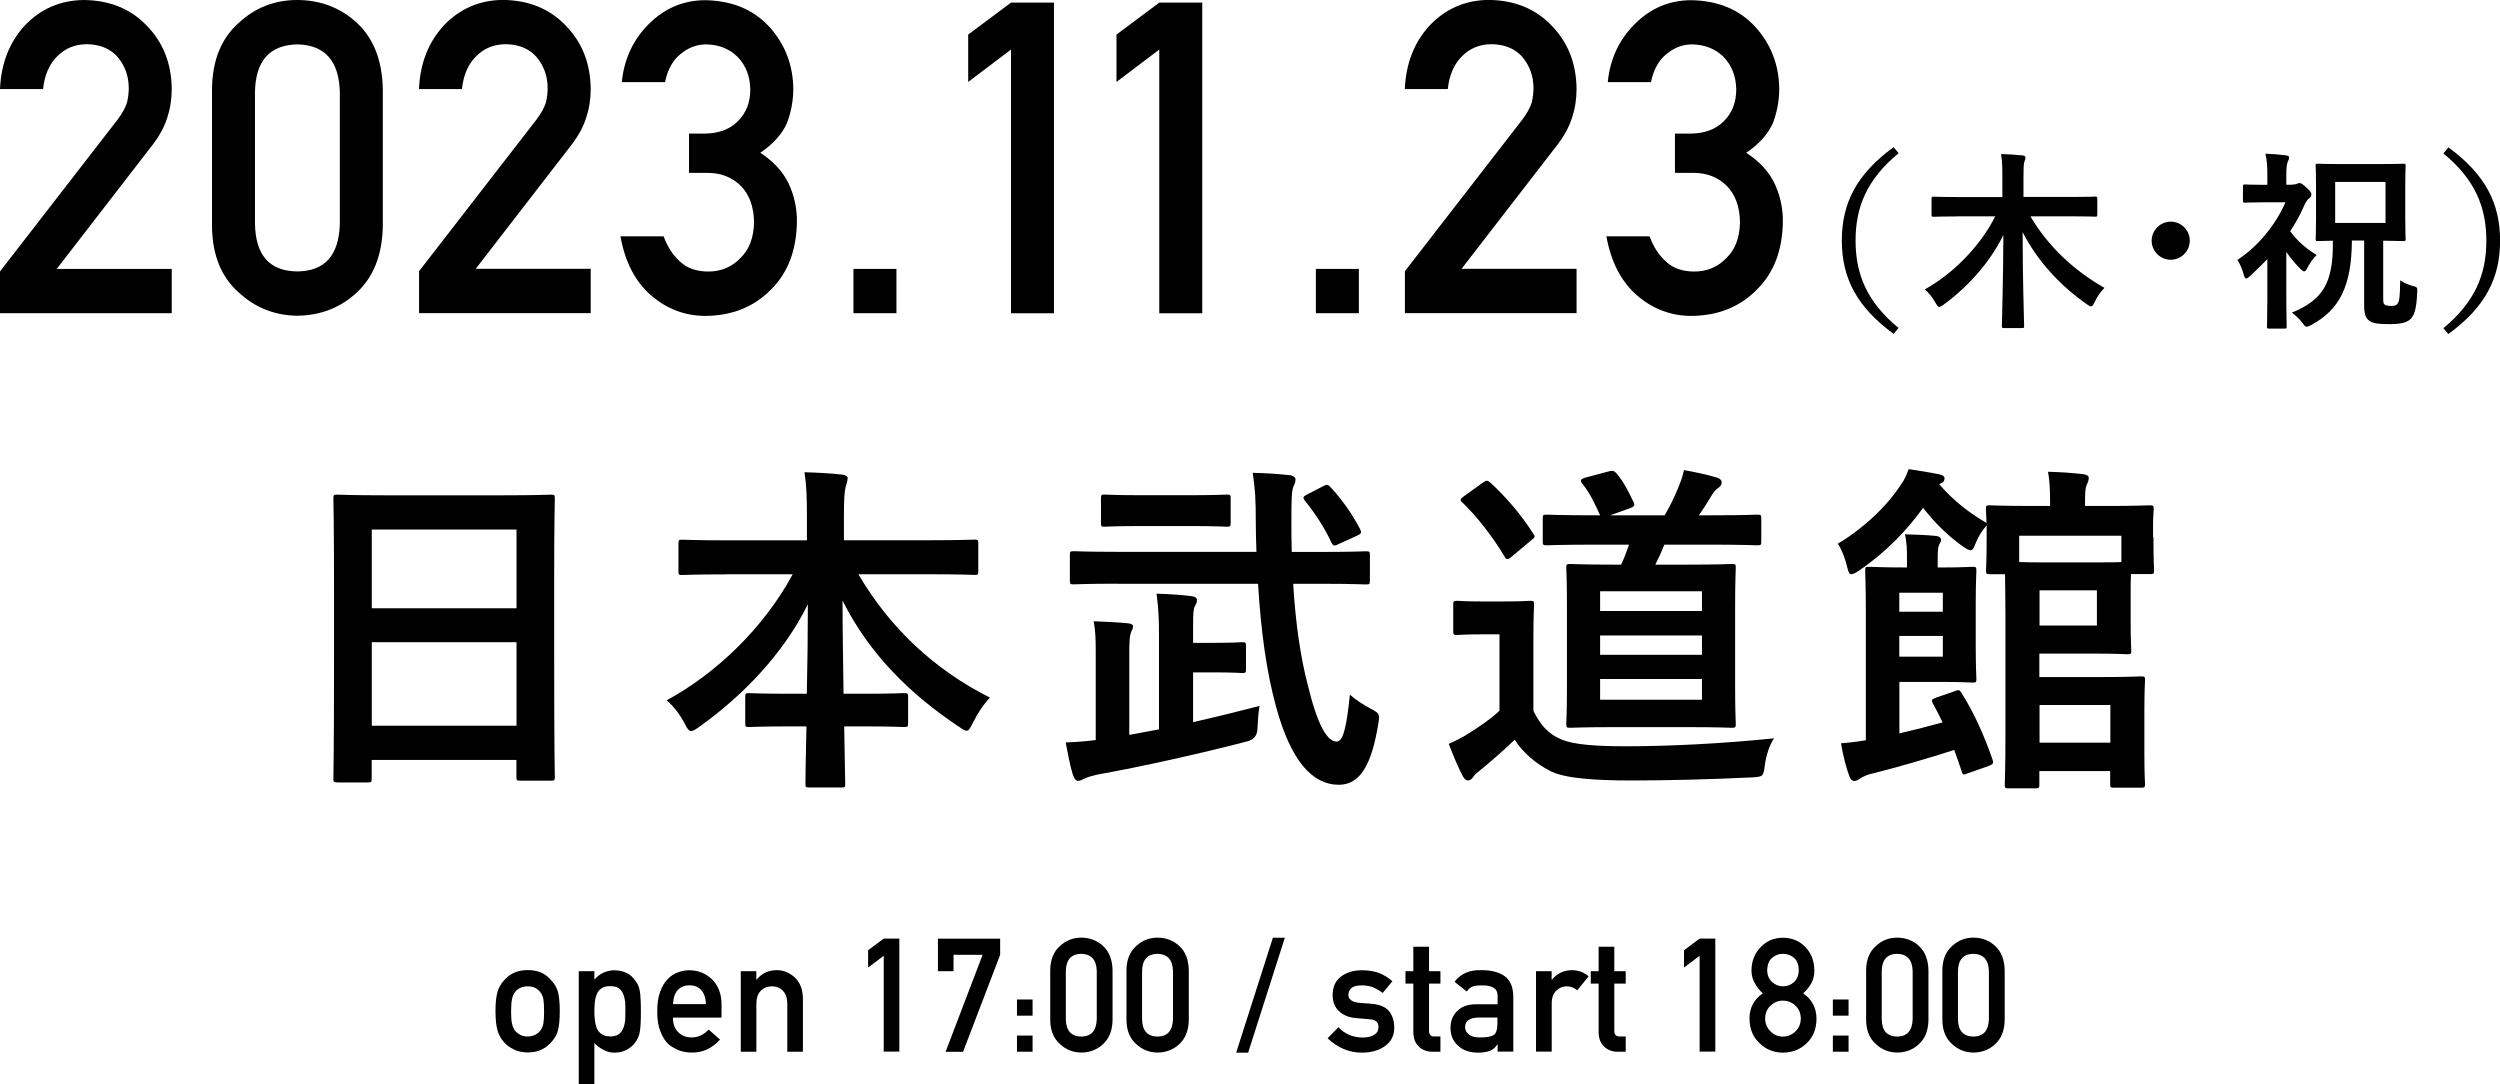 <?xml version="1.0" encoding="UTF-8"?><svg id="_レイヤー_2" xmlns="http://www.w3.org/2000/svg" viewBox="0 0 267.56 116.04"><defs><style>.cls-1{stroke-width:0px;}</style></defs><g id="_レイヤー_2-2"><path class="cls-1" d="m0,29.05L12.6,12.78c.49-.65.82-1.26,1-1.83.12-.53.18-1.04.18-1.51,0-1.25-.38-2.34-1.13-3.27-.78-.93-1.89-1.41-3.32-1.44-1.27,0-2.33.42-3.17,1.26-.87.84-1.39,2.02-1.55,3.54H0c.12-2.76,1.02-5.05,2.7-6.85C4.39.93,6.48.03,8.96,0c2.77.03,5.02.94,6.74,2.74,1.75,1.78,2.65,4.04,2.68,6.78,0,2.19-.65,4.14-1.94,5.84l-10.37,13.42h12.31v4.74H0v-4.47Z"/><path class="cls-1" d="m22.69,9.54c.03-3.06.98-5.42,2.85-7.08,1.75-1.64,3.85-2.46,6.28-2.46s4.64.82,6.39,2.46c1.78,1.66,2.7,4.02,2.76,7.09v14.66c-.06,3.06-.98,5.41-2.76,7.07-1.75,1.64-3.88,2.48-6.39,2.51-2.43-.03-4.52-.86-6.28-2.5-1.87-1.65-2.82-4.01-2.85-7.06v-14.69Zm13.68.3c-.09-3.33-1.61-5.03-4.55-5.09-2.96.06-4.47,1.76-4.53,5.09v14.12c.06,3.37,1.57,5.06,4.53,5.09,2.95-.03,4.46-1.73,4.55-5.09v-14.12Z"/><path class="cls-1" d="m44.83,29.05l12.6-16.27c.49-.65.82-1.26,1-1.83.12-.53.18-1.04.18-1.51,0-1.25-.38-2.34-1.13-3.27-.78-.93-1.89-1.41-3.32-1.44-1.27,0-2.33.42-3.17,1.26-.87.84-1.39,2.02-1.55,3.54h-4.6c.12-2.76,1.02-5.05,2.7-6.85,1.7-1.76,3.78-2.66,6.26-2.69,2.77.03,5.02.94,6.74,2.74,1.75,1.78,2.65,4.04,2.68,6.78,0,2.19-.65,4.14-1.94,5.84l-10.37,13.42h12.31v4.74h-18.37v-4.47Z"/><path class="cls-1" d="m73.73,14.3h1.59c1.58,0,2.8-.45,3.67-1.35.87-.87,1.31-2,1.31-3.39-.03-1.41-.48-2.56-1.35-3.46-.87-.87-1.99-1.32-3.36-1.35-.99,0-1.89.33-2.7.99-.86.66-1.43,1.67-1.72,3.05h-4.62c.24-2.46,1.2-4.54,2.89-6.22,1.66-1.67,3.65-2.52,5.96-2.55,2.93.03,5.26,1,6.98,2.9,1.65,1.85,2.49,4.04,2.52,6.57,0,1.28-.23,2.51-.68,3.69-.53,1.19-1.48,2.24-2.85,3.17,1.4.91,2.41,2.01,3.03,3.28.59,1.28.89,2.61.89,4.01-.03,3.12-.96,5.57-2.8,7.37-1.81,1.84-4.13,2.77-6.97,2.8-2.19,0-4.14-.73-5.83-2.19-1.69-1.46-2.79-3.56-3.29-6.33h4.62c.41,1.11.99,2.01,1.75,2.7.77.72,1.78,1.07,3.05,1.07,1.35,0,2.5-.48,3.42-1.44.94-.9,1.43-2.18,1.46-3.84-.03-1.69-.51-3-1.46-3.93-.93-.9-2.11-1.35-3.53-1.35h-1.97v-4.19Z"/><path class="cls-1" d="m91.34,28.78h4.6v4.74h-4.6v-4.74Z"/><path class="cls-1" d="m108.2,5.3l-4.58,3.47V3.7l4.58-3.42h4.6v33.25h-4.6V5.3Z"/><path class="cls-1" d="m124.07,5.3l-4.58,3.47V3.7l4.58-3.42h4.6v33.25h-4.6V5.3Z"/><path class="cls-1" d="m140.83,28.78h4.6v4.74h-4.6v-4.74Z"/><path class="cls-1" d="m150.34,29.05l12.6-16.27c.49-.65.82-1.26,1-1.83.12-.53.18-1.04.18-1.51,0-1.25-.38-2.34-1.13-3.27-.78-.93-1.89-1.41-3.32-1.44-1.27,0-2.33.42-3.17,1.26-.87.84-1.39,2.02-1.55,3.54h-4.6c.12-2.76,1.02-5.05,2.7-6.85,1.7-1.76,3.78-2.66,6.26-2.69,2.77.03,5.02.94,6.74,2.74,1.75,1.78,2.65,4.04,2.68,6.78,0,2.19-.65,4.14-1.94,5.84l-10.37,13.42h12.31v4.74h-18.37v-4.47Z"/><path class="cls-1" d="m179.25,14.3h1.59c1.58,0,2.8-.45,3.67-1.35.87-.87,1.31-2,1.31-3.39-.03-1.41-.48-2.56-1.35-3.46-.87-.87-1.99-1.32-3.36-1.35-.99,0-1.89.33-2.7.99-.86.66-1.43,1.67-1.72,3.05h-4.62c.24-2.46,1.2-4.54,2.89-6.22,1.66-1.67,3.65-2.52,5.96-2.55,2.93.03,5.26,1,6.98,2.9,1.65,1.85,2.49,4.04,2.52,6.57,0,1.28-.23,2.51-.68,3.69-.53,1.19-1.48,2.24-2.85,3.17,1.4.91,2.41,2.01,3.03,3.28.59,1.28.89,2.61.89,4.01-.03,3.12-.96,5.57-2.8,7.37-1.81,1.84-4.13,2.77-6.97,2.8-2.19,0-4.14-.73-5.83-2.19-1.69-1.46-2.79-3.56-3.29-6.33h4.62c.41,1.11.99,2.01,1.75,2.7.77.72,1.78,1.07,3.05,1.07,1.35,0,2.5-.48,3.42-1.44.94-.9,1.43-2.18,1.46-3.84-.03-1.69-.51-3-1.46-3.93-.93-.9-2.11-1.35-3.53-1.35h-1.97v-4.19Z"/><path class="cls-1" d="m203.19,16.4c-3.39,2.8-4.6,5.76-4.6,9.35s1.21,6.56,4.6,9.35l-.53.63c-3.92-2.86-5.54-5.96-5.54-9.99s1.61-7.13,5.54-9.99l.53.63Z"/><path class="cls-1" d="m209.58,23.16c-1.86,0-2.49.04-2.61.04-.22,0-.25-.02-.25-.25v-1.65c0-.23.02-.25.25-.25.12,0,.76.04,2.61.04h4.72v-1.94c0-1.14,0-1.86-.14-2.66.78.02,1.57.06,2.29.14.18.02.33.1.33.21,0,.18-.1.37-.14.53-.06.22-.08.67-.08,1.71v2h5.07c1.86,0,2.49-.04,2.61-.04.2,0,.22.02.22.25v1.65c0,.22-.02.25-.22.25-.12,0-.76-.04-2.61-.04h-4.33c1.9,3.23,4.66,5.8,7.93,7.66-.37.37-.74.86-1.04,1.49-.16.33-.25.49-.39.49-.1,0-.22-.06-.43-.21-2.82-1.96-5.29-4.59-6.9-7.74,0,5.35.16,9.27.16,10.07,0,.18-.02.2-.25.2h-1.88c-.22,0-.25-.02-.25-.2,0-.78.14-4.54.16-9.76-1.49,3.04-3.9,5.64-6.43,7.48-.23.16-.35.22-.45.22-.12,0-.2-.14-.39-.45-.33-.59-.71-1.06-1.14-1.43,2.96-1.63,5.92-4.58,7.54-7.82h-3.94Z"/><path class="cls-1" d="m234.36,25.76c0,1.12-.92,2.04-2.04,2.04s-2.04-.92-2.04-2.04.92-2.04,2.04-2.04,2.04.92,2.04,2.04Z"/><path class="cls-1" d="m245.34,19.75c.2,0,.37-.02.49-.08.08-.04.18-.08.27-.08.16,0,.31.08.8.53.45.43.47.55.47.7,0,.2-.1.31-.29.45-.14.12-.31.33-.49.76-.41.96-.92,1.86-1.49,2.72.74.98,1.57,1.76,2.84,2.55-.43.37-.82,1.02-1.06,1.49-.1.16-.16.25-.27.25s-.2-.08-.37-.22c-.59-.59-1.12-1.23-1.55-1.86v4.97c0,1.51.04,2.92.04,3.02,0,.2-.02.22-.25.22h-1.61c-.22,0-.25-.02-.25-.22,0-.12.04-1.51.04-3.02v-4.19c-.59.61-1.21,1.2-1.82,1.78-.2.18-.35.29-.45.29s-.16-.12-.23-.33c-.18-.65-.37-1.14-.71-1.66,2.21-1.45,4.06-3.7,5.15-6.17h-2.23c-1.49,0-1.98.04-2.1.04-.2,0-.22-.02-.22-.22v-1.51c0-.2.02-.22.22-.22.12,0,.61.04,2.1.04h.29v-.84c0-1.08-.02-1.68-.21-2.49.76.02,1.49.08,2.21.18.21.02.33.1.33.2,0,.18-.06.29-.12.43-.12.25-.18.55-.18,1.59v.92h.65Zm6.37,6.01c-.04,4.86-1.31,7.39-4.37,9.03-.25.12-.37.18-.47.18-.14,0-.22-.1-.45-.41-.35-.47-.72-.78-1.14-1.1,3.29-1.35,4.47-3.15,4.39-7.7-1.08.02-1.51.04-1.61.04-.21,0-.23-.02-.23-.22,0-.14.04-.74.04-2.06v-3.74c0-1.31-.04-1.9-.04-2.04,0-.2.02-.22.23-.22.12,0,.76.04,2.51.04h4.13c1.76,0,2.39-.04,2.51-.04.22,0,.25.02.25.22,0,.12-.04.74-.04,2.04v3.74c0,1.33.04,1.94.04,2.06,0,.21-.02.22-.25.22-.12,0-.7-.02-2.15-.04v6.17c0,.43.02.57.16.67s.37.14.74.14c.31,0,.53-.06.67-.29.16-.27.22-.65.25-2.45.43.29.88.47,1.31.59.53.14.53.16.51.67-.08,1.96-.35,2.57-.8,2.96-.43.35-1.12.47-2.16.47-1.31,0-1.84-.12-2.15-.35-.35-.25-.57-.61-.57-1.63v-6.97h-1.31Zm3.6-6.29h-5.39v4.39h5.39v-4.39Z"/><path class="cls-1" d="m262.03,15.77c3.92,2.86,5.54,5.96,5.54,9.99s-1.61,7.13-5.54,9.99l-.53-.63c3.39-2.8,4.6-5.76,4.6-9.35s-1.2-6.56-4.6-9.35l.53-.63Z"/><path class="cls-1" d="m36.09,83.73c-.37,0-.41-.04-.41-.41,0-.26.07-2.44.07-13.16v-7.13c0-7.17-.07-9.43-.07-9.65,0-.41.04-.44.41-.44.26,0,1.52.07,5.1.07h12.68c3.59,0,4.88-.07,5.1-.07.37,0,.41.04.41.44,0,.22-.07,2.48-.07,8.54v8.21c0,10.61.07,12.79.07,13.01,0,.37-.04.41-.41.41h-3.29c-.37,0-.41-.04-.41-.41v-1.81h-15.49v2c0,.37-.04.41-.41.41h-3.29Zm3.7-18.63h15.49v-8.43h-15.49v8.43Zm15.49,12.57v-8.94h-15.49v8.94h15.49Z"/><path class="cls-1" d="m77.75,61.47c-3.36,0-4.51.07-4.73.07-.37,0-.41-.04-.41-.41v-2.96c0-.37.04-.41.41-.41.22,0,1.37.07,4.73.07h8.61v-2.48c0-2.11-.04-3.36-.26-4.81,1.33.04,2.77.11,4.07.26.33.04.55.19.55.37,0,.33-.15.67-.22.96-.11.48-.18,1.15-.18,3.1v2.59h9.2c3.36,0,4.55-.07,4.77-.07.37,0,.41.04.41.41v2.96c0,.37-.04.41-.41.41-.22,0-1.4-.07-4.77-.07h-7.65c3.33,5.69,8.09,10.2,14.08,13.2-.67.7-1.29,1.62-1.81,2.66-.3.59-.44.89-.7.89-.15,0-.41-.15-.78-.41-5.18-3.44-9.61-7.76-12.49-13.53,0,3.07.07,6.69.11,9.98h1.92c3.25,0,4.32-.07,4.55-.07.41,0,.44.04.44.41v2.81c0,.37-.04.41-.44.41-.22,0-1.29-.07-4.55-.07h-1.85c.04,3.14.11,5.54.11,6.17,0,.33-.04.37-.41.37h-3.44c-.37,0-.41-.04-.41-.37,0-.63.04-3.03.11-6.17h-1.59c-3.25,0-4.32.07-4.55.07-.37,0-.41-.04-.41-.41v-2.81c0-.37.04-.41.41-.41.22,0,1.29.07,4.55.07h1.63c.07-3.14.11-6.54.11-9.57-2.66,5.36-7.02,9.83-11.64,13.12-.41.3-.67.44-.85.44-.22,0-.41-.22-.7-.81-.55-1.04-1.15-1.81-1.92-2.48,5.18-2.81,10.31-7.61,13.49-13.49h-7.1Z"/><path class="cls-1" d="m127.7,77.29c2.4-.55,4.84-1.15,7.1-1.74-.11.67-.18,1.44-.22,2.37q0,1.18-1.15,1.44c-4.84,1.26-11.27,2.7-16.04,3.55-.59.15-1.03.26-1.37.44-.22.11-.41.22-.67.22-.18,0-.41-.26-.52-.63-.3-.92-.55-2.33-.78-3.48,1.07-.04,2.11-.11,3.22-.26v-9.42c0-1.55-.04-2.29-.22-3.29,1.11.04,2.62.11,3.7.22.33.04.52.15.52.33,0,.26-.15.41-.22.63-.11.3-.19.67-.19,2.11v8.87l3.18-.59v-10.05c0-1.63-.04-2.81-.26-4.47,1.4.04,2.44.11,3.73.26.41.04.59.22.59.41,0,.26-.07.41-.22.67-.15.26-.19.7-.19,2.11v1.81h2.18c2.22,0,2.85-.07,3.07-.07.37,0,.41.04.41.41v2.48c0,.37-.04.41-.41.41-.22,0-.85-.07-3.07-.07h-2.18v5.36Zm-8.09-14.82c-3.33,0-4.47.07-4.7.07-.37,0-.41-.04-.41-.44v-2.7c0-.37.04-.41.41-.41.22,0,1.37.07,4.7.07h14.86c-.04-1.03-.07-2.11-.07-3.18,0-2.48-.07-3.51-.33-5.28,1.37.04,2.66.11,3.99.26.37.04.59.26.59.44,0,.33-.11.52-.22.78-.19.44-.22,1.26-.22,3.7,0,1.15,0,2.22.04,3.29h3.22c3.36,0,4.51-.07,4.73-.07.37,0,.41.04.41.41v2.7c0,.41-.04.44-.41.44-.22,0-1.37-.07-4.73-.07h-3.07c.26,4.25.78,7.87,1.59,10.94,1.03,4.25,2.07,5.95,3.07,5.95.7,0,1.07-1.66,1.41-5.03.59.55,1.37,1.04,2.18,1.48,1.03.55,1.03.59.85,1.7-.7,4.29-1.92,6.47-4.21,6.47-2.88,0-5.14-2.62-6.69-8.24-1.07-3.84-1.66-8.32-1.96-13.27h-15.01Zm2.55-6.17c-2.81,0-3.73.07-3.96.07-.33,0-.37-.04-.37-.44v-2.59c0-.37.04-.41.37-.41.22,0,1.15.07,3.96.07h5.18c2.81,0,3.73-.07,3.96-.07.37,0,.41.04.41.41v2.59c0,.41-.04.44-.41.44-.22,0-1.15-.07-3.96-.07h-5.18Zm19.48-4.29c.41-.19.48-.15.74.11,1.15,1.22,2.33,2.85,3.18,4.51.18.33.15.48-.26.67l-1.96.89c-.22.11-.37.19-.52.19-.11,0-.19-.07-.3-.26-.81-1.77-1.92-3.37-2.88-4.55-.22-.3-.19-.44.22-.63l1.77-.92Z"/><path class="cls-1" d="m164.11,76.07c.78,1.55,1.55,2.48,3.07,3.1,1.29.52,3.59.7,6.8.7,4.77,0,10.39-.29,15.89-.85-.52.74-.85,1.85-1,2.92-.15,1.18-.19,1.18-1.37,1.26-4.69.22-9.09.33-12.94.33s-7.1-.22-8.61-1c-1.63-.81-3.03-2.07-3.84-3.36-1.15,1.11-2.55,2.33-3.73,3.29-.41.33-.63.52-.74.74-.18.22-.33.33-.55.33-.15,0-.37-.15-.52-.44-.52-.96-1-2.14-1.52-3.48.96-.44,1.48-.7,2.18-1.15,1.07-.67,2.33-1.51,3.25-2.4v-8.17h-1.81c-2,0-2.51.07-2.7.07-.41,0-.44-.04-.44-.44v-2.81c0-.37.04-.41.44-.41.19,0,.7.07,2.7.07h2.33c1.96,0,2.55-.07,2.77-.07.37,0,.41.04.41.41,0,.22-.07,1.26-.07,3.51v7.84Zm-5.43-24.4c.22-.15.33-.22.44-.22s.22.07.37.18c1.7,1.59,3.29,3.4,4.62,5.51.22.29.18.37-.22.67l-2.11,1.77c-.22.18-.33.26-.44.26-.15,0-.22-.11-.33-.3-1.11-1.88-2.96-4.32-4.51-5.77-.3-.26-.22-.37.19-.67l2-1.44Zm12.16,6.62c-3.84,0-5.1.07-5.32.07-.37,0-.41-.04-.41-.44v-2.4c0-.41.04-.44.41-.44.22,0,1.48.07,5.32.07h.41c-.52-1.15-1.11-2.44-1.92-3.4-.26-.33-.15-.48.33-.63l2.51-.67c.44-.11.52-.07.78.15.81.92,1.33,2,1.88,3.14.19.37.04.48-.33.63l-2.18.78h5.84c.59-1,1-1.88,1.44-2.92.22-.55.44-1.07.63-1.92,1.22.22,2.44.48,3.55.81.3.11.48.26.48.52s-.15.41-.37.59c-.3.19-.48.44-.67.74-.41.67-.85,1.4-1.4,2.18h1.18c3.59,0,4.84-.07,5.06-.07.41,0,.44.04.44.44v2.4c0,.41-.04.44-.44.44-.22,0-1.48-.07-5.06-.07h-4.88c-.3.78-.63,1.48-.96,2.14h3.51c3.29,0,4.47-.07,4.66-.07.41,0,.44.04.44.41,0,.22-.07,1.37-.07,4.03v8.8c0,2.63.07,3.62.07,3.85,0,.41-.04.44-.44.44-.19,0-1.37-.07-4.66-.07h-7.91c-3.29,0-4.47.07-4.69.07-.41,0-.44-.04-.44-.44,0-.22.07-1.22.07-3.85v-8.8c0-2.66-.07-3.81-.07-4.03,0-.37.04-.41.44-.41.22,0,1.4.07,4.69.07h.74c.33-.7.59-1.4.85-2.14h-3.51Zm.41,7.1h10.9v-2.11h-10.9v2.11Zm10.9,4.69v-2.07h-10.9v2.07h10.9Zm0,2.59h-10.9v2.22h10.9v-2.22Z"/><path class="cls-1" d="m230.47,57.48c0,2.81.07,3.33.07,3.55,0,.37-.04.41-.44.41h-2.03c-.04.48-.04,1.18-.04,2.11v3.07c0,1.92.07,2.77.07,2.99,0,.37-.04.41-.41.41-.22,0-1.26-.07-3.59-.07h-5.84v2.51h6.91c2.51,0,3.73-.07,3.96-.07.41,0,.44.04.44.37,0,.22-.07,1.15-.07,3.29v4.66c0,2.15.07,2.99.07,3.18,0,.37-.04.41-.44.41h-2.88c-.37,0-.41-.04-.41-.41v-1.37h-7.58v1.44c0,.37-.04.41-.41.41h-2.88c-.37,0-.41-.04-.41-.41,0-.22.07-1.74.07-5.1v-13.16c0-2.07-.04-3.44-.04-4.25h-1.63c-.37,0-.41-.04-.41-.41,0-.26.07-.74.07-3.55v-1.26c-.44.48-.89,1.18-1.15,1.85-.22.55-.33.81-.59.81-.19,0-.44-.15-.85-.44-1.7-1.22-3.03-2.59-4.21-4.1-1.7,2.37-3.99,4.77-6.88,6.73-.37.26-.63.37-.81.37s-.3-.18-.41-.67c-.26-1.11-.63-2-1.03-2.59,2.74-1.63,5.25-3.99,6.8-6.39.33-.44.55-.96.78-1.59,1.07.15,2.4.37,3.25.55.41.07.59.22.59.44,0,.26-.11.41-.37.52l-.19.11c1.52,1.77,3.22,3.07,5.06,4.14-.04-.81-.07-1.29-.07-1.48,0-.37.04-.41.41-.41.26,0,1.4.07,4.69.07h1.77v-.18c0-1.52-.04-2.48-.22-3.48,1.37.04,2.51.11,3.77.26.37.04.59.19.59.37,0,.33-.11.52-.22.78-.18.41-.18,1.04-.18,1.92v.33h2.25c3.29,0,4.47-.07,4.66-.07.41,0,.44.04.44.41,0,.22-.07.78-.07,1.66v1.33Zm-21.29,16.49c.44-.15.52-.18.74.18,1.33,2.11,2.4,4.47,3.33,7.14.11.37.11.48-.37.67l-2.22.78c-.52.19-.59.26-.7-.15-.26-.81-.55-1.59-.81-2.33-2.77.89-5.65,1.74-8.69,2.51-.59.11-1.11.37-1.4.55-.19.15-.41.26-.59.26-.22,0-.37-.11-.52-.44-.33-.85-.7-2.25-.92-3.59.92-.07,1.81-.18,2.66-.33v-13.46c0-2.99-.07-4.43-.07-4.69,0-.37.04-.41.41-.41.22,0,1.4.07,3.88.07h.18v-1.11c0-.7,0-1.55-.22-2.44,1.15.04,2.29.07,3.36.18.33.04.52.22.52.41s-.11.33-.22.52c-.11.26-.15.78-.15,1.29v1.15h.59c2.03,0,2.92-.07,3.14-.07.37,0,.41.04.41.41,0,.22-.07,1.26-.07,3.59v4.43c0,2.29.07,3.36.07,3.59,0,.33-.04.37-.41.37-.22,0-1.11-.07-3.14-.07h-4.69v5.51c1.59-.37,3.18-.78,4.62-1.18-.33-.7-.67-1.37-1.04-2.03-.18-.33-.15-.44.37-.63l1.96-.67Zm-5.91-10.53v2.03h4.66v-2.03h-4.66Zm4.66,4.62h-4.66v2.22h4.66v-2.22Zm8.17-10.72v2.81c.7.04,1.7.04,3.1.04h4.92c1.41,0,2.33,0,2.92-.04v-2.81h-10.94Zm8.32,5.84h-6.14v3.77h6.14v-3.77Zm-6.14,12.27v4.03h7.58v-4.03h-7.58Z"/><path class="cls-1" d="m53.03,108.24c0-.91.07-1.61.22-2.1.15-.48.38-.88.69-1.21.23-.29.55-.54.96-.77.41-.21.93-.33,1.57-.34.66.01,1.19.12,1.6.34.4.23.71.48.93.77.33.33.57.73.71,1.2.13.49.2,1.18.2,2.09s-.07,1.6-.2,2.08c-.14.48-.38.89-.71,1.24-.11.13-.24.25-.39.37-.14.14-.32.26-.54.36-.41.24-.94.36-1.6.37-.64-.01-1.16-.14-1.57-.37-.41-.22-.73-.46-.96-.73-.31-.35-.54-.76-.69-1.24-.14-.48-.22-1.17-.22-2.08Zm5.2.02c0-.62-.03-1.07-.08-1.35-.05-.27-.16-.51-.33-.72-.12-.19-.31-.35-.55-.46-.23-.12-.5-.17-.81-.17-.29,0-.55.06-.79.17-.23.11-.42.26-.56.46-.15.21-.25.44-.31.72-.06.28-.1.73-.1,1.33s.03,1.04.1,1.32c.06.28.17.53.31.75.15.17.33.31.56.44.24.12.5.18.79.18.31,0,.57-.06.81-.18.24-.13.42-.27.55-.44.17-.22.28-.47.33-.75.05-.28.08-.71.08-1.3Z"/><path class="cls-1" d="m61.94,103.94h1.67v.9c.56-.64,1.28-.98,2.15-1,1.02.03,1.77.4,2.24,1.13.23.27.39.63.47,1.07.08.44.12,1.18.12,2.22s-.04,1.75-.12,2.19c-.09.44-.24.81-.47,1.09-.23.33-.53.6-.91.8-.37.21-.81.31-1.33.32-.43,0-.81-.1-1.15-.29-.36-.18-.7-.42-1-.73v4.4h-1.67v-12.1Zm3.32,6.99c.4,0,.71-.08.94-.23.23-.16.39-.37.49-.62.11-.26.18-.55.22-.87.01-.31.02-.63.02-.96,0-.34,0-.68-.02-1.01-.04-.33-.11-.62-.22-.87-.1-.26-.26-.47-.49-.62-.23-.14-.54-.21-.94-.21-.38,0-.67.08-.89.24-.23.16-.4.37-.51.63-.1.26-.17.54-.2.85-.03.32-.05.65-.05.97,0,.31.02.61.05.92.03.32.1.61.2.88.11.26.28.47.51.63.22.17.52.25.89.25Z"/><path class="cls-1" d="m72.02,108.9c0,.69.19,1.22.58,1.58.36.37.83.55,1.42.55.68,0,1.29-.28,1.83-.84l1.21,1.07c-.85.94-1.85,1.4-3.01,1.39-.44,0-.87-.07-1.29-.2-.21-.07-.41-.17-.61-.29-.21-.1-.4-.23-.59-.39-.35-.32-.64-.77-.86-1.34-.24-.55-.36-1.27-.36-2.16s.1-1.56.31-2.12c.21-.58.48-1.03.8-1.36.33-.34.7-.58,1.12-.73.41-.15.81-.22,1.21-.22.95.01,1.76.33,2.42.97.67.65,1.01,1.54,1.02,2.67v1.43h-5.2Zm3.53-1.43c-.02-.67-.2-1.18-.52-1.53-.32-.33-.74-.49-1.24-.49s-.92.16-1.24.49c-.32.34-.49.85-.52,1.53h3.53Z"/><path class="cls-1" d="m79.26,103.94h1.68v.91h.03c.55-.68,1.27-1.02,2.17-1.02.69,0,1.32.25,1.9.76.57.51.86,1.26.89,2.24v5.73h-1.67v-5.14c0-.6-.16-1.06-.47-1.38-.31-.32-.7-.48-1.18-.48s-.88.16-1.19.48c-.32.32-.47.78-.47,1.38v5.14h-1.67v-8.62Z"/><path class="cls-1" d="m94.58,102.29l-1.67,1.26v-1.85l1.67-1.25h1.67v12.1h-1.67v-10.27Z"/><path class="cls-1" d="m100.38,100.46h6.66v1.73l-3.97,10.38h-1.87l3.96-10.38h-3.11v1.75h-1.67v-3.48Z"/><path class="cls-1" d="m108.84,106.97h1.67v1.73h-1.67v-1.73Zm0,3.86h1.67v1.73h-1.67v-1.73Z"/><path class="cls-1" d="m112.4,103.83c.01-1.12.36-1.98,1.04-2.58.64-.6,1.4-.9,2.29-.9s1.69.3,2.33.9c.65.6.98,1.46,1.01,2.58v5.34c-.02,1.11-.36,1.97-1.01,2.57-.64.6-1.41.9-2.33.91-.89-.01-1.65-.31-2.29-.91-.68-.6-1.03-1.46-1.04-2.57v-5.35Zm4.98.11c-.03-1.21-.58-1.83-1.66-1.86-1.08.02-1.63.64-1.65,1.86v5.14c.02,1.23.57,1.84,1.65,1.86,1.07-.01,1.62-.63,1.66-1.86v-5.14Z"/><path class="cls-1" d="m120.56,103.83c.01-1.12.36-1.98,1.04-2.58.64-.6,1.4-.9,2.29-.9s1.69.3,2.33.9c.65.6.98,1.46,1.01,2.58v5.34c-.02,1.11-.36,1.97-1.01,2.57-.64.6-1.41.9-2.33.91-.89-.01-1.65-.31-2.29-.91-.68-.6-1.03-1.46-1.04-2.57v-5.35Zm4.98.11c-.03-1.21-.58-1.83-1.66-1.86-1.08.02-1.63.64-1.65,1.86v5.14c.02,1.23.57,1.84,1.65,1.86,1.07-.01,1.62-.63,1.66-1.86v-5.14Z"/><path class="cls-1" d="m136.23,100.36h1.28l-3.93,12.3h-1.28l3.93-12.3Z"/><path class="cls-1" d="m143.24,109.93c.68.74,1.56,1.11,2.64,1.11.48,0,.88-.1,1.19-.29.31-.19.46-.46.46-.81,0-.31-.09-.53-.27-.65-.19-.13-.44-.2-.75-.21l-1.48-.13c-.7-.07-1.28-.31-1.72-.73-.45-.41-.68-.98-.69-1.72.01-.89.31-1.55.91-1.99.58-.44,1.31-.67,2.21-.67.39,0,.73.03,1.04.08.31.06.59.13.86.23.52.22.98.51,1.38.87l-1.04,1.25c-.32-.24-.66-.44-1.02-.6-.35-.14-.76-.21-1.22-.21-.53,0-.89.1-1.1.29-.22.19-.33.44-.33.75-.01.19.07.36.25.51.16.16.45.26.85.31l1.39.11c.87.07,1.5.34,1.88.81.36.47.54,1.06.54,1.77-.01.84-.34,1.48-.99,1.94-.64.47-1.47.7-2.47.71-1.36,0-2.59-.51-3.68-1.54l1.17-1.19Z"/><path class="cls-1" d="m151.26,101.32h1.68v2.62h1.22v1.33h-1.22v5.02c-.01.44.19.65.59.64h.63v1.63h-.87c-.59,0-1.07-.19-1.45-.56-.38-.36-.58-.88-.58-1.56v-5.17h-.84v-1.33h.84v-2.62Z"/><path class="cls-1" d="m160.26,111.79h-.03c-.16.29-.4.51-.72.65-.32.14-.77.22-1.33.22-.93-.01-1.65-.27-2.15-.76-.53-.49-.79-1.11-.79-1.87s.23-1.33.69-1.8c.46-.49,1.14-.74,2.03-.75h2.32v-.91c.01-.76-.56-1.13-1.71-1.11-.42,0-.75.04-.99.13-.25.11-.45.28-.59.53l-1.32-1.04c.64-.86,1.58-1.28,2.82-1.25,1.05-.01,1.89.19,2.51.62.63.43.95,1.17.96,2.22v5.88h-1.68v-.76Zm0-2.89h-2.01c-.98.02-1.46.37-1.45,1.04,0,.29.13.54.38.75.24.23.64.34,1.2.34.7.01,1.2-.08,1.49-.26.26-.18.39-.6.39-1.25v-.62Z"/><path class="cls-1" d="m164.38,103.94h1.68v.91h.04c.55-.68,1.28-1.02,2.17-1.02.67.01,1.25.23,1.75.66l-1.22,1.5c-.35-.29-.72-.43-1.1-.43-.43,0-.8.14-1.1.43-.34.28-.52.74-.53,1.37v5.19h-1.68v-8.62Z"/><path class="cls-1" d="m171.09,101.32h1.68v2.62h1.22v1.33h-1.22v5.02c-.01.44.19.65.59.64h.63v1.63h-.87c-.59,0-1.07-.19-1.45-.56-.38-.36-.58-.88-.58-1.56v-5.17h-.84v-1.33h.84v-2.62Z"/><path class="cls-1" d="m181.9,102.29l-1.67,1.26v-1.85l1.67-1.25h1.68v12.1h-1.68v-10.27Z"/><path class="cls-1" d="m187.23,109.03c.01-1.17.49-2.08,1.43-2.72-.36-.32-.64-.68-.85-1.09-.24-.38-.36-.84-.36-1.36.01-1.01.34-1.84.99-2.5.61-.65,1.4-.99,2.37-1,.98.01,1.78.34,2.41,1,.63.66.95,1.49.96,2.5,0,.53-.11.98-.32,1.36-.23.41-.52.77-.88,1.09.94.65,1.42,1.55,1.43,2.72-.01,1.09-.36,1.96-1.04,2.61-.69.67-1.54,1.01-2.55,1.02-1-.01-1.84-.35-2.51-1.02-.71-.65-1.06-1.52-1.07-2.61Zm1.68-.02c.01.55.21,1.01.58,1.37.36.37.8.56,1.32.56s.98-.19,1.35-.56c.37-.36.56-.81.57-1.37-.01-.57-.2-1.03-.57-1.38-.36-.35-.81-.53-1.35-.54-.52.01-.96.19-1.32.54-.38.35-.57.82-.58,1.38Zm.22-5.19c.01.56.19.99.53,1.28.33.31.72.46,1.16.46s.85-.15,1.18-.46c.33-.29.5-.72.51-1.28-.01-.58-.18-1.02-.51-1.31-.33-.28-.73-.43-1.18-.43s-.82.14-1.16.43c-.34.29-.51.73-.53,1.31Z"/><path class="cls-1" d="m196.16,106.97h1.68v1.73h-1.68v-1.73Zm0,3.86h1.68v1.73h-1.68v-1.73Z"/><path class="cls-1" d="m199.72,103.83c.01-1.12.36-1.98,1.04-2.58.64-.6,1.4-.9,2.29-.9s1.69.3,2.33.9c.65.6.98,1.46,1.01,2.58v5.34c-.02,1.11-.36,1.97-1.01,2.57-.64.6-1.41.9-2.33.91-.89-.01-1.65-.31-2.29-.91-.68-.6-1.03-1.46-1.04-2.57v-5.35Zm4.98.11c-.03-1.21-.58-1.83-1.66-1.86-1.08.02-1.63.64-1.65,1.86v5.14c.02,1.23.57,1.84,1.65,1.86,1.07-.01,1.62-.63,1.66-1.86v-5.14Z"/><path class="cls-1" d="m207.88,103.83c.01-1.12.36-1.98,1.04-2.58.64-.6,1.4-.9,2.29-.9s1.69.3,2.33.9c.65.6.98,1.46,1.01,2.58v5.34c-.02,1.11-.36,1.97-1.01,2.57-.64.6-1.41.9-2.33.91-.89-.01-1.65-.31-2.29-.91-.68-.6-1.03-1.46-1.04-2.57v-5.35Zm4.98.11c-.03-1.21-.58-1.83-1.66-1.86-1.08.02-1.63.64-1.65,1.86v5.14c.02,1.23.57,1.84,1.65,1.86,1.07-.01,1.62-.63,1.66-1.86v-5.14Z"/></g></svg>